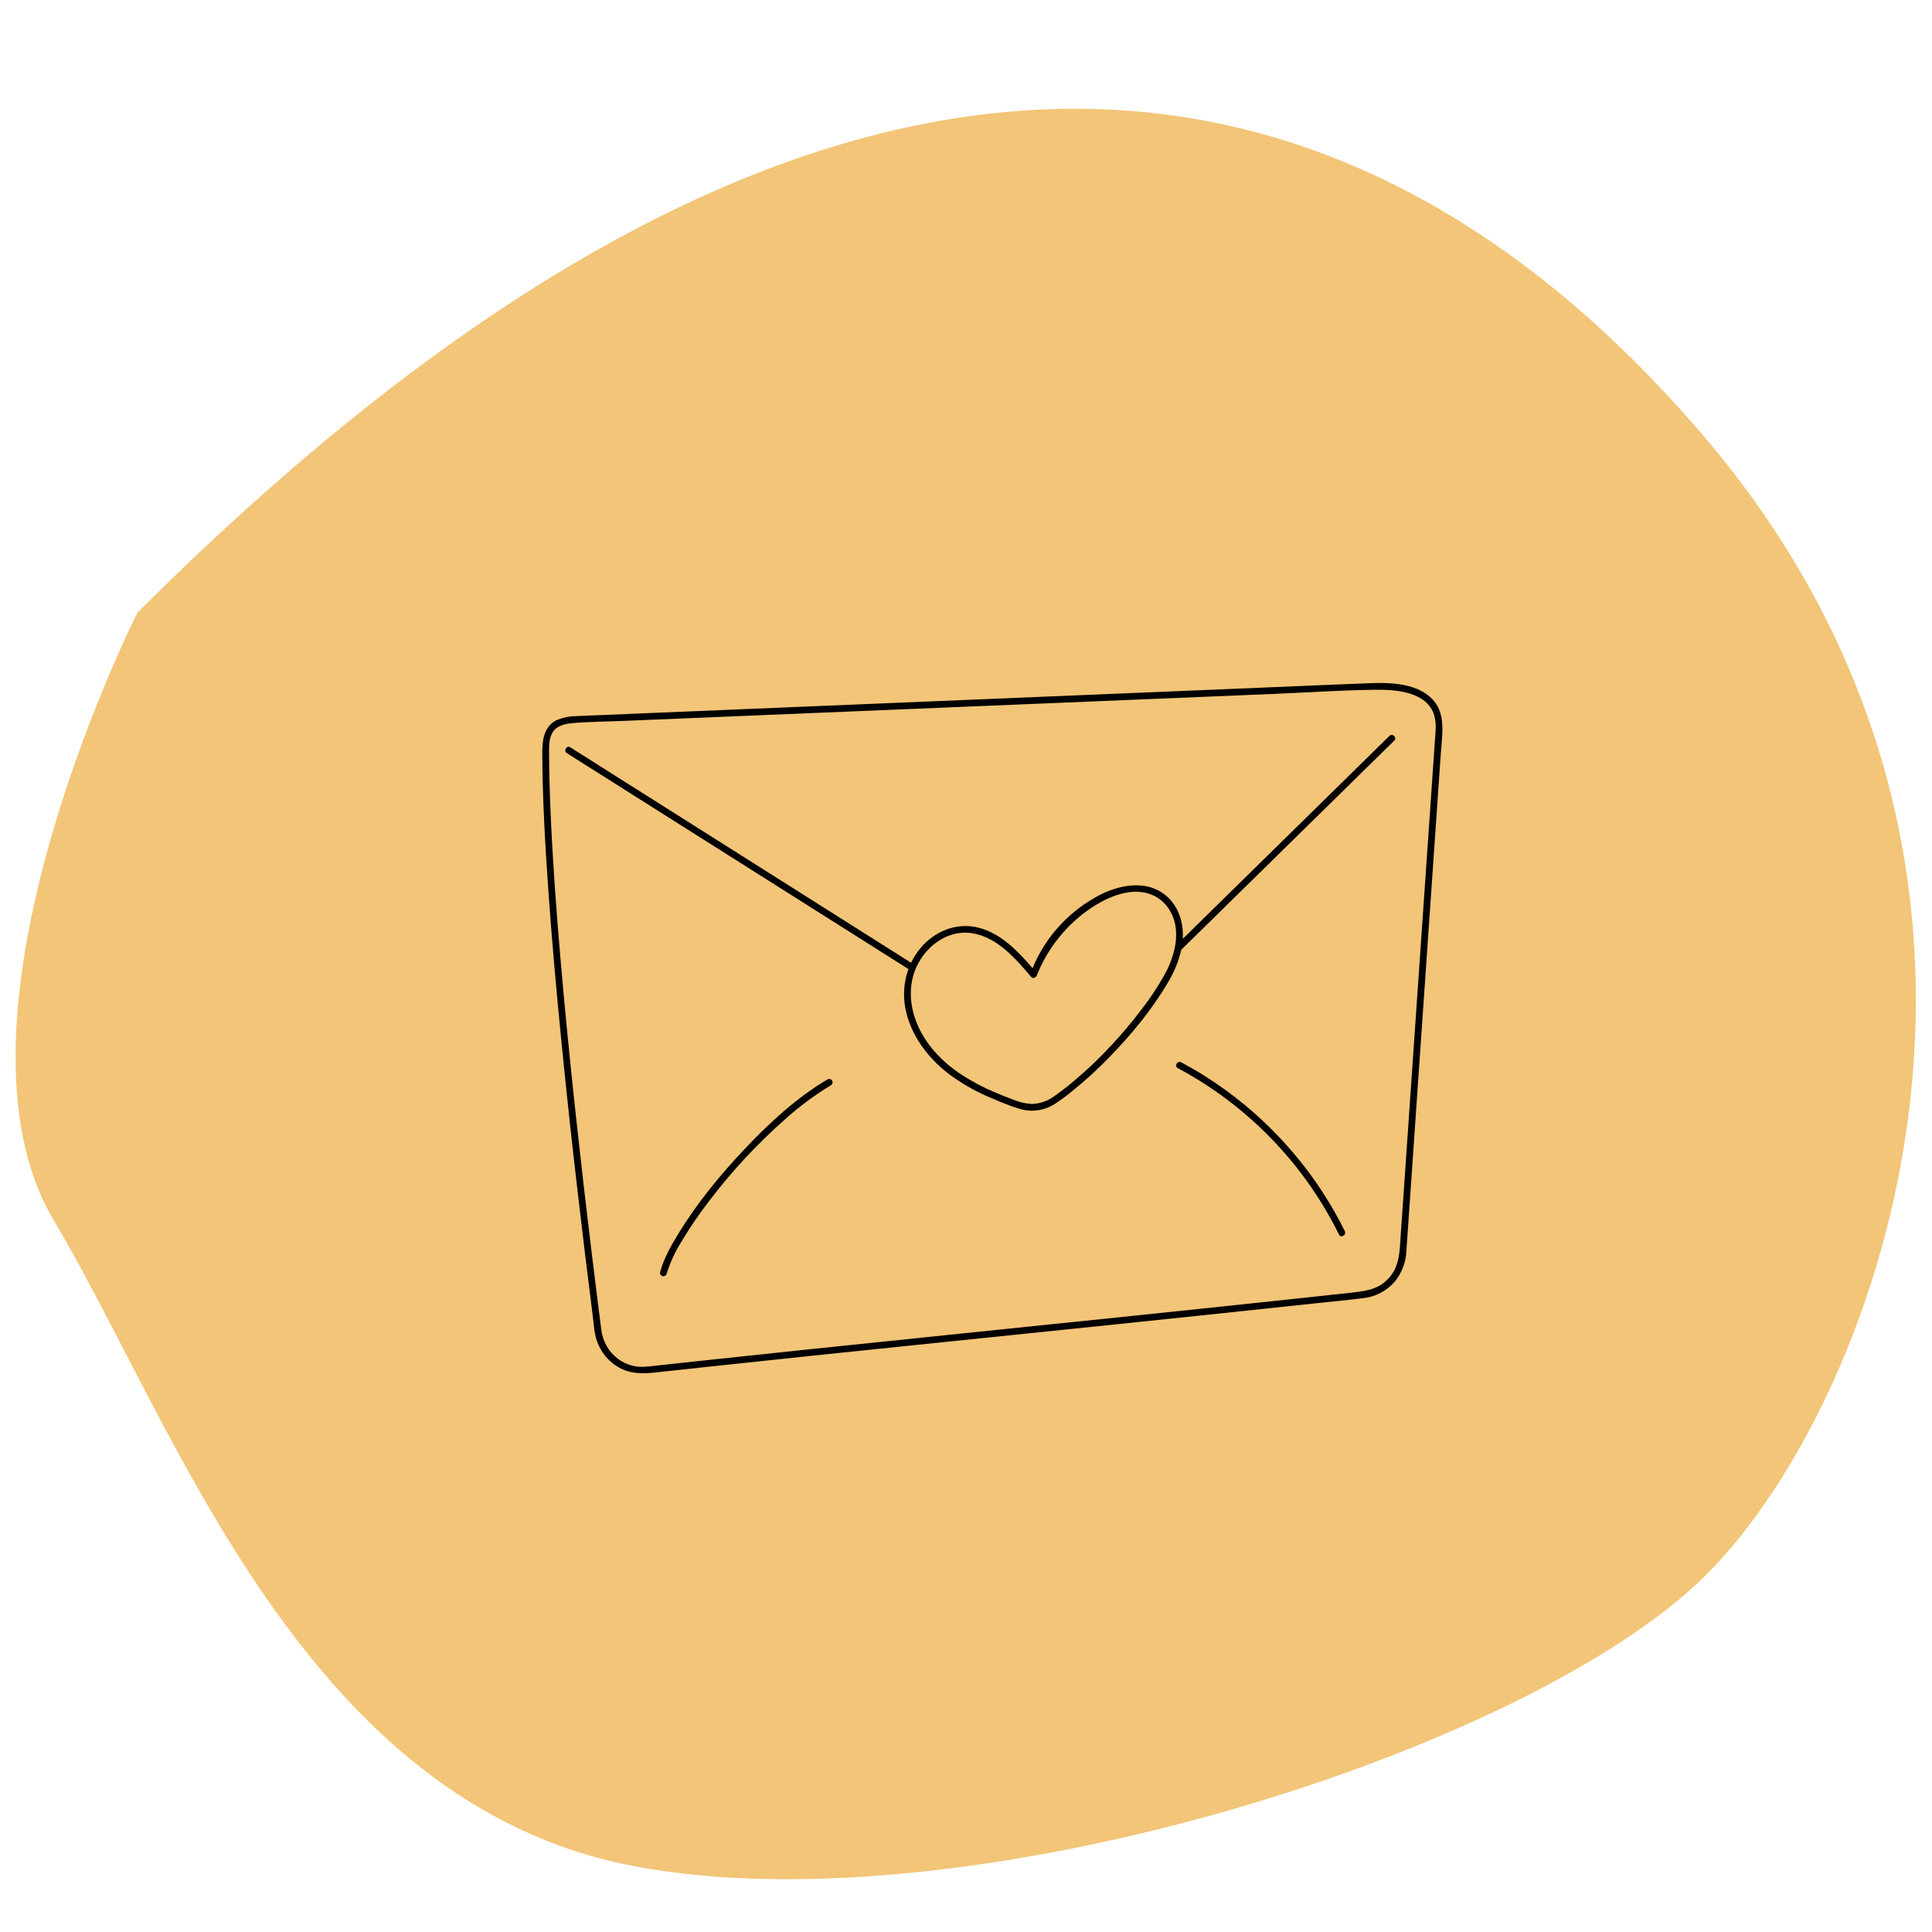 <svg xmlns="http://www.w3.org/2000/svg" xmlns:xlink="http://www.w3.org/1999/xlink" width="1024" viewBox="0 0 768 768" height="1024" preserveAspectRatio="xMidYMid meet"><defs><clipPath id="id1"><path d="M 215.605 271.098 L 574 271.098 L 574 546 L 215.605 546 Z M 215.605 271.098 " clip-rule="nonzero"></path></clipPath></defs><path fill="#f2c578" d="M 54.613 243.559 C 54.613 243.559 -26.758 404.555 21.492 485.34 C 69.746 566.125 119.996 717.129 252.758 741.965 C 385.523 766.801 609.078 695.723 678.742 625.5 C 748.406 555.277 824.641 345.469 676.746 172.766 C 528.848 0.066 320.711 -22.199 54.613 243.559 Z M 54.613 243.559 " fill-opacity="1" fill-rule="nonzero"></path><g clip-path="url(#id1)"><path fill="#000000" d="M 570.074 278.707 C 564.289 271.699 553.25 271.254 544.91 271.559 C 530.422 272.094 515.938 272.758 501.449 273.359 L 413.914 276.992 L 326.375 280.625 L 239.191 284.246 C 235.766 284.387 232.34 284.48 228.918 284.676 C 226.355 284.707 223.883 285.199 221.504 286.156 C 216.289 288.539 215.562 294.043 215.566 299.176 C 215.641 317.203 216.664 335.223 217.922 353.199 C 219.387 374.102 221.266 394.973 223.348 415.82 C 225.344 435.855 227.52 455.871 229.871 475.867 C 231.703 491.562 233.617 507.25 235.613 522.926 C 236.043 526.297 236.191 529.918 237.312 533.141 C 238.082 535.355 239.215 537.363 240.719 539.164 C 242.219 540.969 243.992 542.445 246.031 543.598 C 250.867 546.305 255.734 546.102 261.059 545.52 C 267.59 544.805 274.125 544.098 280.66 543.398 C 307.379 540.527 334.102 537.723 360.836 534.98 C 388.156 532.156 415.477 529.34 442.805 526.527 C 469.547 523.758 496.289 520.941 523.023 518.078 C 529.469 517.379 535.945 516.805 542.371 515.961 C 544.727 515.66 546.945 514.941 549.035 513.812 C 551.121 512.684 552.934 511.215 554.473 509.41 C 555.879 507.688 556.973 505.785 557.754 503.703 C 558.539 501.625 558.977 499.477 559.062 497.254 C 559.453 491.574 559.848 485.891 560.242 480.211 C 560.992 469.336 561.746 458.461 562.496 447.586 C 563.453 433.762 564.41 419.938 565.367 406.117 C 566.359 391.727 567.355 377.336 568.352 362.945 L 570.961 325.227 C 571.551 316.707 572.141 308.184 572.73 299.66 C 573.203 292.707 574.801 284.43 570.074 278.707 Z M 570.391 294.59 C 569.969 300.723 569.543 306.855 569.117 312.992 L 566.84 345.949 C 565.898 359.59 564.953 373.223 564.008 386.859 C 563.035 400.941 562.062 415.023 561.086 429.105 C 560.234 441.434 559.383 453.758 558.531 466.082 C 557.953 474.445 557.375 482.812 556.793 491.176 C 556.355 497.535 556.43 503.805 551.465 508.715 C 547.293 512.84 542.117 513.316 536.566 513.922 C 530.145 514.625 523.723 515.32 517.301 516.008 C 504.293 517.406 491.285 518.789 478.277 520.148 C 451.637 522.945 424.992 525.703 398.34 528.43 C 371.695 531.172 345.051 533.93 318.406 536.711 C 305.398 538.074 292.391 539.457 279.383 540.852 C 273.066 541.531 266.75 542.215 260.434 542.906 C 257.727 543.203 255.043 543.602 252.336 543.082 C 249.883 542.609 247.648 541.633 245.633 540.156 C 244.699 539.449 243.852 538.656 243.082 537.773 C 242.316 536.891 241.645 535.938 241.074 534.918 C 240.504 533.898 240.043 532.828 239.691 531.715 C 239.34 530.598 239.105 529.457 238.992 528.293 C 238.605 525.332 238.227 522.363 237.855 519.398 C 236.941 512.18 236.043 504.957 235.168 497.73 C 232.941 479.457 230.836 461.164 228.848 442.863 C 226.629 422.324 224.574 401.77 222.805 381.188 C 221.141 361.82 219.699 342.426 218.867 323 C 218.523 315.062 218.289 307.121 218.258 299.176 C 218.258 296.414 218.215 293.297 219.809 290.906 C 221.5 288.371 224.75 287.699 227.586 287.453 C 234.371 286.859 241.25 286.84 248.055 286.559 L 290.938 284.777 L 376.699 281.219 L 462.465 277.66 L 505.348 275.883 C 519.195 275.309 533.082 274.363 546.938 274.188 C 554.988 274.086 567.355 275.027 570.121 284.355 C 571.102 287.668 570.625 291.188 570.391 294.59 Z M 570.391 294.59 " fill-opacity="1" fill-rule="nonzero"></path></g><path fill="#000000" d="M 552.328 292.523 L 519.188 325.07 L 486.043 357.617 C 480.75 362.812 475.461 368.008 470.168 373.207 C 470.172 373.117 470.18 373.035 470.184 372.949 C 470.488 366.75 468.523 360.367 463.73 356.211 C 455.434 349.008 443.336 351.973 434.785 357.094 C 432.066 358.664 429.492 360.441 427.066 362.434 C 424.637 364.426 422.387 366.605 420.32 368.965 C 418.25 371.328 416.387 373.844 414.73 376.512 C 413.074 379.18 411.648 381.965 410.453 384.867 C 404.684 378.141 398.043 371.195 389.285 368.844 C 380.484 366.477 371.598 370.051 365.875 376.926 C 364.398 378.695 363.16 380.621 362.16 382.699 L 310.137 349.82 L 256.707 316.047 L 226.691 297.074 C 225.227 296.152 223.879 298.469 225.336 299.391 C 243.082 310.609 260.832 321.824 278.578 333.043 L 332.004 366.812 L 361.109 385.207 C 360.09 388.066 359.516 391.008 359.391 394.043 C 359.27 397.074 359.602 400.055 360.387 402.988 C 362.891 412.641 369.309 420.879 377.129 426.875 C 381.992 430.516 387.211 433.539 392.789 435.953 C 395.496 437.164 398.25 438.277 401.023 439.32 C 403.992 440.438 406.855 441.48 410.07 441.52 C 413.258 441.516 416.223 440.691 418.957 439.047 C 421.52 437.41 423.965 435.613 426.297 433.66 C 431.359 429.594 436.152 425.234 440.672 420.57 C 449.426 411.609 457.684 401.711 464.062 390.898 C 466.629 386.742 468.465 382.289 469.578 377.539 C 480.496 366.852 491.395 356.148 502.281 345.43 L 535.422 312.883 L 554.227 294.418 C 555.457 293.207 553.559 291.312 552.328 292.523 Z M 467.023 376.609 C 467.023 376.625 467.02 376.645 467.016 376.66 C 466.207 380.438 464.859 384.008 462.973 387.379 C 460.152 392.422 456.961 397.219 453.398 401.77 C 449.75 406.559 445.871 411.152 441.758 415.555 C 437.09 420.594 432.129 425.324 426.871 429.746 C 424.422 431.797 421.898 433.762 419.289 435.602 C 417.961 436.617 416.512 437.402 414.938 437.953 C 413.363 438.508 411.742 438.801 410.07 438.84 C 407.43 438.68 404.898 438.066 402.473 437.008 C 400.148 436.145 397.844 435.242 395.57 434.262 C 390.926 432.309 386.488 429.969 382.254 427.234 C 374.422 422.086 367.629 414.965 364.215 406.113 C 361.062 397.934 361.156 388.879 365.938 381.355 C 370.246 374.578 377.906 369.75 386.133 370.918 C 396.25 372.348 403.68 380.984 409.902 388.336 C 410.617 389.188 411.809 388.59 412.141 387.746 C 414.215 382.535 416.98 377.719 420.441 373.305 C 423.902 368.891 427.918 365.055 432.484 361.801 C 439.789 356.621 450.648 351.633 459.375 356.406 C 464.348 359.129 467.129 364.492 467.484 370.039 C 467.617 372.25 467.461 374.441 467.023 376.609 Z M 467.023 376.609 " fill-opacity="1" fill-rule="nonzero"></path><path fill="#000000" d="M 328.941 429.09 C 316.543 436.41 305.711 446.465 295.875 456.887 C 286.148 467.191 277.02 478.344 269.625 490.461 C 266.734 495.199 263.91 500.238 262.414 505.621 C 262.367 505.793 262.355 505.965 262.379 506.141 C 262.398 506.316 262.453 506.484 262.543 506.637 C 262.629 506.793 262.742 506.926 262.883 507.035 C 263.023 507.145 263.18 507.223 263.352 507.27 C 263.523 507.316 263.695 507.328 263.871 507.309 C 264.047 507.285 264.215 507.23 264.367 507.145 C 264.523 507.055 264.656 506.941 264.766 506.801 C 264.875 506.664 264.953 506.508 265 506.336 C 266.414 501.812 268.387 497.547 270.91 493.535 C 274.211 488 277.832 482.68 281.77 477.578 C 290.77 465.707 300.852 454.844 312.016 444.98 C 317.684 439.887 323.777 435.359 330.293 431.406 C 330.449 431.316 330.578 431.199 330.688 431.059 C 330.793 430.918 330.867 430.762 330.914 430.59 C 330.957 430.418 330.969 430.242 330.945 430.066 C 330.922 429.891 330.863 429.727 330.773 429.57 C 330.684 429.418 330.57 429.289 330.426 429.18 C 330.285 429.074 330.129 428.996 329.957 428.949 C 329.785 428.906 329.613 428.895 329.434 428.918 C 329.258 428.941 329.094 429 328.941 429.09 Z M 328.941 429.09 " fill-opacity="1" fill-rule="nonzero"></path><path fill="#000000" d="M 514.309 458.516 C 506.301 449.047 497.281 440.668 487.254 433.371 C 481.613 429.266 475.711 425.57 469.551 422.289 C 468.031 421.477 466.672 423.793 468.199 424.605 C 478.988 430.359 488.926 437.336 498.004 445.527 C 505.102 451.906 511.527 458.895 517.289 466.5 C 523.051 474.102 528.039 482.184 532.262 490.738 C 533.023 492.285 535.34 490.926 534.578 489.383 C 529.074 478.27 522.32 467.98 514.309 458.516 Z M 514.309 458.516 " fill-opacity="1" fill-rule="nonzero"></path></svg>